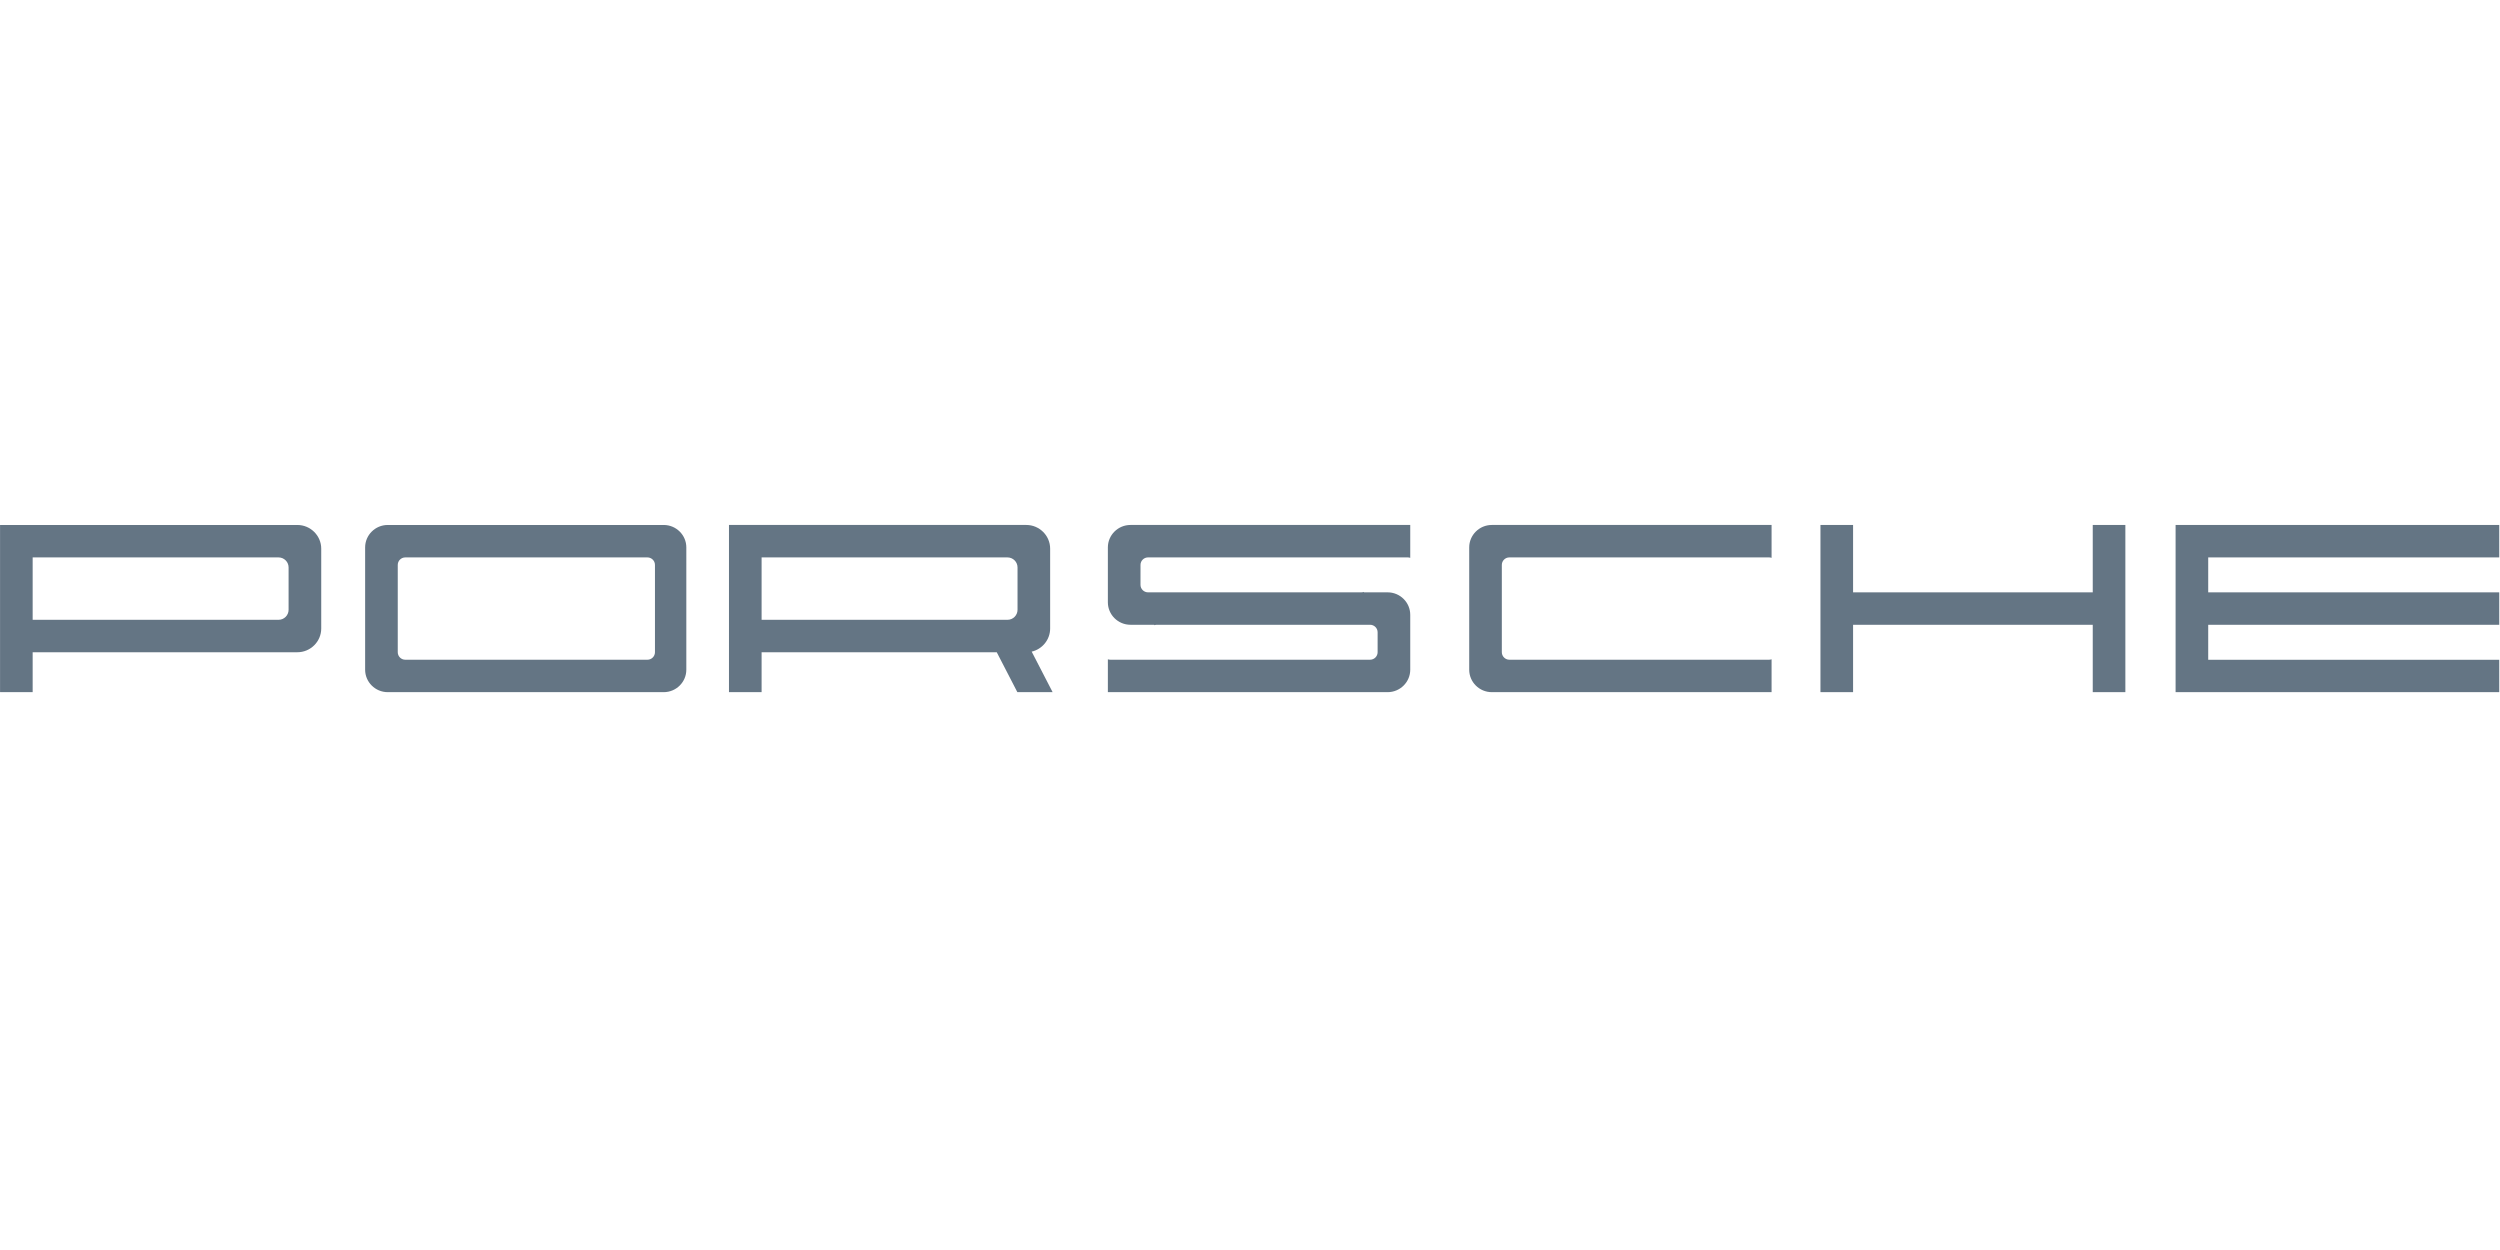 <?xml version="1.0" encoding="UTF-8" standalone="no"?>
<svg
   xmlns:dc="http://purl.org/dc/elements/1.1/"
   xmlns:cc="http://creativecommons.org/ns#"
   xmlns:rdf="http://www.w3.org/1999/02/22-rdf-syntax-ns#"
   xmlns:svg="http://www.w3.org/2000/svg"
   xmlns="http://www.w3.org/2000/svg"
   xmlns:sodipodi="http://sodipodi.sourceforge.net/DTD/sodipodi-0.dtd"
   xmlns:inkscape="http://www.inkscape.org/namespaces/inkscape"
   width="400"
   height="200"
   version="1.1"
   viewBox="0 0 105.83 52.917"
   id="svg15"
   sodipodi:docname="porsche.svg"
   inkscape:version="1.0.2 (1.0.2+r75+1)">
  <defs
     id="defs19" />
  <sodipodi:namedview
     pagecolor="#ffffff"
     bordercolor="#666666"
     borderopacity="1"
     objecttolerance="10"
     gridtolerance="10"
     guidetolerance="10"
     inkscape:pageopacity="0"
     inkscape:pageshadow="2"
     inkscape:window-width="1920"
     inkscape:window-height="997"
     id="namedview17"
     showgrid="false"
     inkscape:zoom="3.1217668"
     inkscape:cx="200"
     inkscape:cy="103.1928"
     inkscape:window-x="0"
     inkscape:window-y="47"
     inkscape:window-maximized="1"
     inkscape:current-layer="svg15" />
  <g
     transform="translate(-19.274,-10.723)"
     fill="#647584"
     id="g13">
    <g
       transform="matrix(0.529,0,0,0.529,16.629,29.873)"
       fill="#647584"
       fill-rule="evenodd"
       id="g11">
      <path
         id="O"
         d="M 36.026,19.19 H 58.11 c 1,0 1.81,-0.808 1.81,-1.797 V 7.608 C 59.92,6.62 59.11,5.811 58.11,5.811 H 36.026 c -1,0 -1.81,0.809 -1.81,1.797 v 9.785 c 10e-4,0.989 0.81,1.797 1.81,1.797 z M 37.43,8.407 h 19.377 c 0.332,0 0.603,0.27 0.603,0.599 v 6.99 c 0,0.329 -0.271,0.599 -0.603,0.599 H 37.43 c -0.332,0 -0.603,-0.27 -0.603,-0.599 v -6.99 c 0,-0.33 0.271,-0.599 0.603,-0.599 z" />
      <path
         id="P"
         d="m 5,19.19 h 2.61 v -3.194 h 21.185 c 1.049,0 1.908,-0.854 1.908,-1.897 V 7.708 c 0,-1.043 -0.859,-1.897 -1.908,-1.897 H 5 v 8.288 z M 7.61,13.399 V 8.407 h 19.678 c 0.441,0 0.803,0.359 0.803,0.799 v 3.395 c 0,0.439 -0.361,0.799 -0.803,0.799 H 7.61 Z" />
      <path
         id="R"
         d="m 63.333,19.19 h 2.611 v -3.194 h 18.818 l 1.649,3.194 h 2.822 l -1.675,-3.243 c 0.844,-0.195 1.477,-0.952 1.477,-1.849 V 7.707 C 89.035,6.664 88.177,5.81 87.128,5.81 H 63.333 v 8.288 z m 2.611,-5.791 V 8.407 h 19.677 c 0.442,0 0.804,0.359 0.804,0.799 v 3.395 c 0,0.439 -0.361,0.799 -0.804,0.799 H 65.944 Z" />
      <polygon
         id="H"
         transform="translate(0,-87.061)"
         points="153.29,100.86 172.47,100.86 172.47,106.25 175.08,106.25 175.08,92.871 172.47,92.871 172.47,98.264 153.29,98.264 153.29,92.871 150.68,92.871 150.68,106.25 153.29,106.25 " />
      <path
         id="C"
         d="m 124.38,19.19 h 22.388 v -2.63 c -0.063,0.022 -0.131,0.034 -0.201,0.034 h -20.783 c -0.33,0 -0.603,-0.27 -0.603,-0.599 v -6.99 c 0,-0.329 0.272,-0.599 0.603,-0.599 h 20.783 c 0.07,0 0.138,0.013 0.201,0.035 V 5.81 H 124.38 c -0.999,0 -1.809,0.809 -1.809,1.797 v 9.785 c 0,0.99 0.81,1.798 1.809,1.798 z" />
      <polygon
         id="E"
         transform="translate(0,-87.061)"
         points="180.6,92.871 179.1,92.871 179.1,106.25 180.6,106.25 181.71,106.25 205,106.25 205,103.66 181.71,103.66 181.71,100.86 205,100.86 205,98.264 181.71,98.264 181.71,95.468 205,95.468 205,92.871 181.71,92.871 " />
      <path
         id="S"
         d="m 96.266,9.605 v -0.6 c 0,-0.329 0.271,-0.599 0.602,-0.599 h 20.784 c 0.07,0 0.138,0.013 0.2,0.035 V 5.81 H 95.464 c -1,0 -1.81,0.809 -1.81,1.797 V 12 c 0,0.988 0.81,1.797 1.81,1.797 h 1.906 v 0.034 c 0.063,-0.021 0.13,-0.034 0.2,-0.034 h 17.068 c 0.332,0 0.603,0.27 0.603,0.6 v 1.598 c 0,0.329 -0.271,0.599 -0.603,0.599 H 93.855 c -0.07,0 -0.138,-0.012 -0.201,-0.034 v 2.63 h 22.388 c 1,0 1.81,-0.809 1.81,-1.797 V 13 c 0,-0.989 -0.81,-1.798 -1.81,-1.798 h -1.904 v -0.034 c -0.064,0.022 -0.131,0.034 -0.202,0.034 H 96.867 c -0.331,0 -0.602,-0.27 -0.602,-0.6 V 9.605 Z" />
    </g>
  </g>
</svg>
